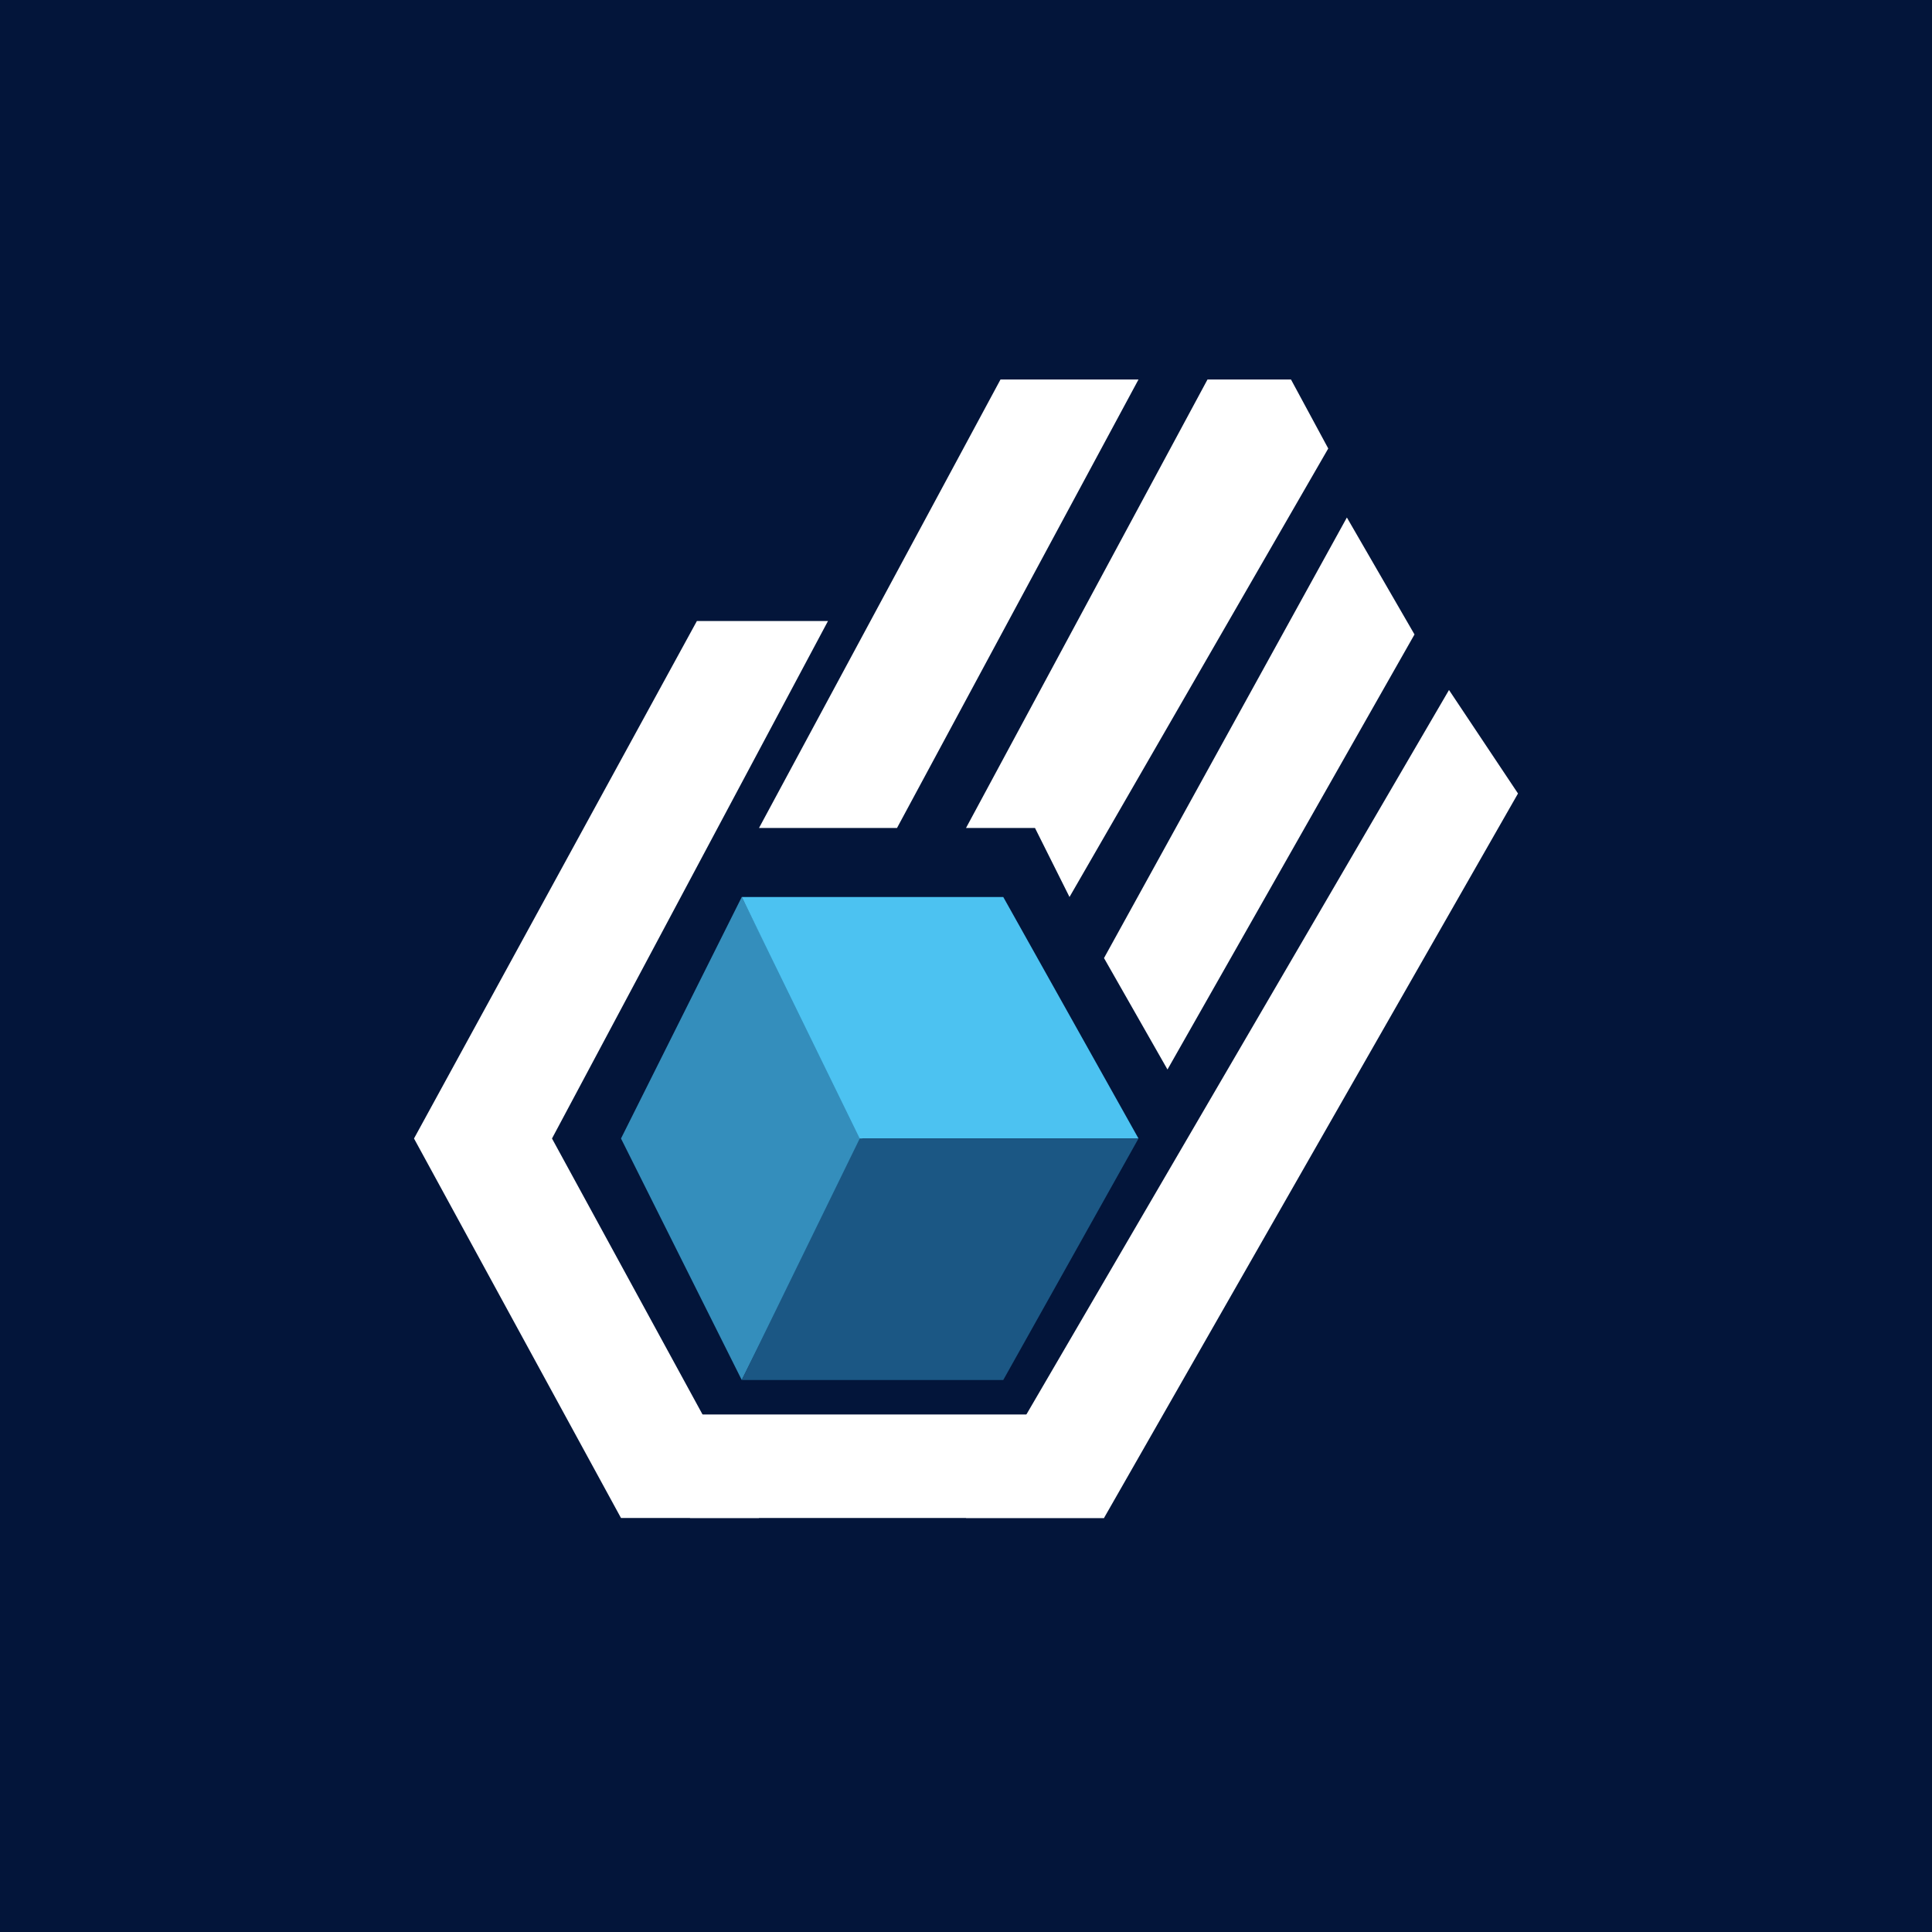 ﻿<?xml version="1.0" standalone="no"?>
<!DOCTYPE svg PUBLIC "-//W3C//DTD SVG 1.1//EN" 
"http://www.w3.org/Graphics/SVG/1.1/DTD/svg11.dtd">
<svg width="56" height="56" viewBox="0 0 56 56" xmlns="http://www.w3.org/2000/svg"><path fill="#03153A" d="M0 0h56v56H0z"/><path d="M29 11h4l-7 13h-4l7-13ZM41 18.39 39.04 15 32 27.77 33.84 31 41 18.39ZM20.2 18H24l-8 15h-4l8.2-15ZM18 44h4l-6-11h-4l6 11ZM32 44h-4l14-24 2 3-12 21Z" fill="#fff"/><path fill="#fff" d="M20 41h12v3H20zM30 24h-2l7-13h2.42l1.08 2L31 26l-1-2Z"/><path d="m18 33 3.5-7 3.5 7-3.5 7-3.5-7Z" fill="#348EBC"/><path d="M21.5 26h7.58L33 33h-8.08l-3.42-7Z" fill="#4CC2F1"/><path d="M21.5 40h7.58L33 33h-8.08l-3.42 7Z" fill="#1B5784"/></svg>
